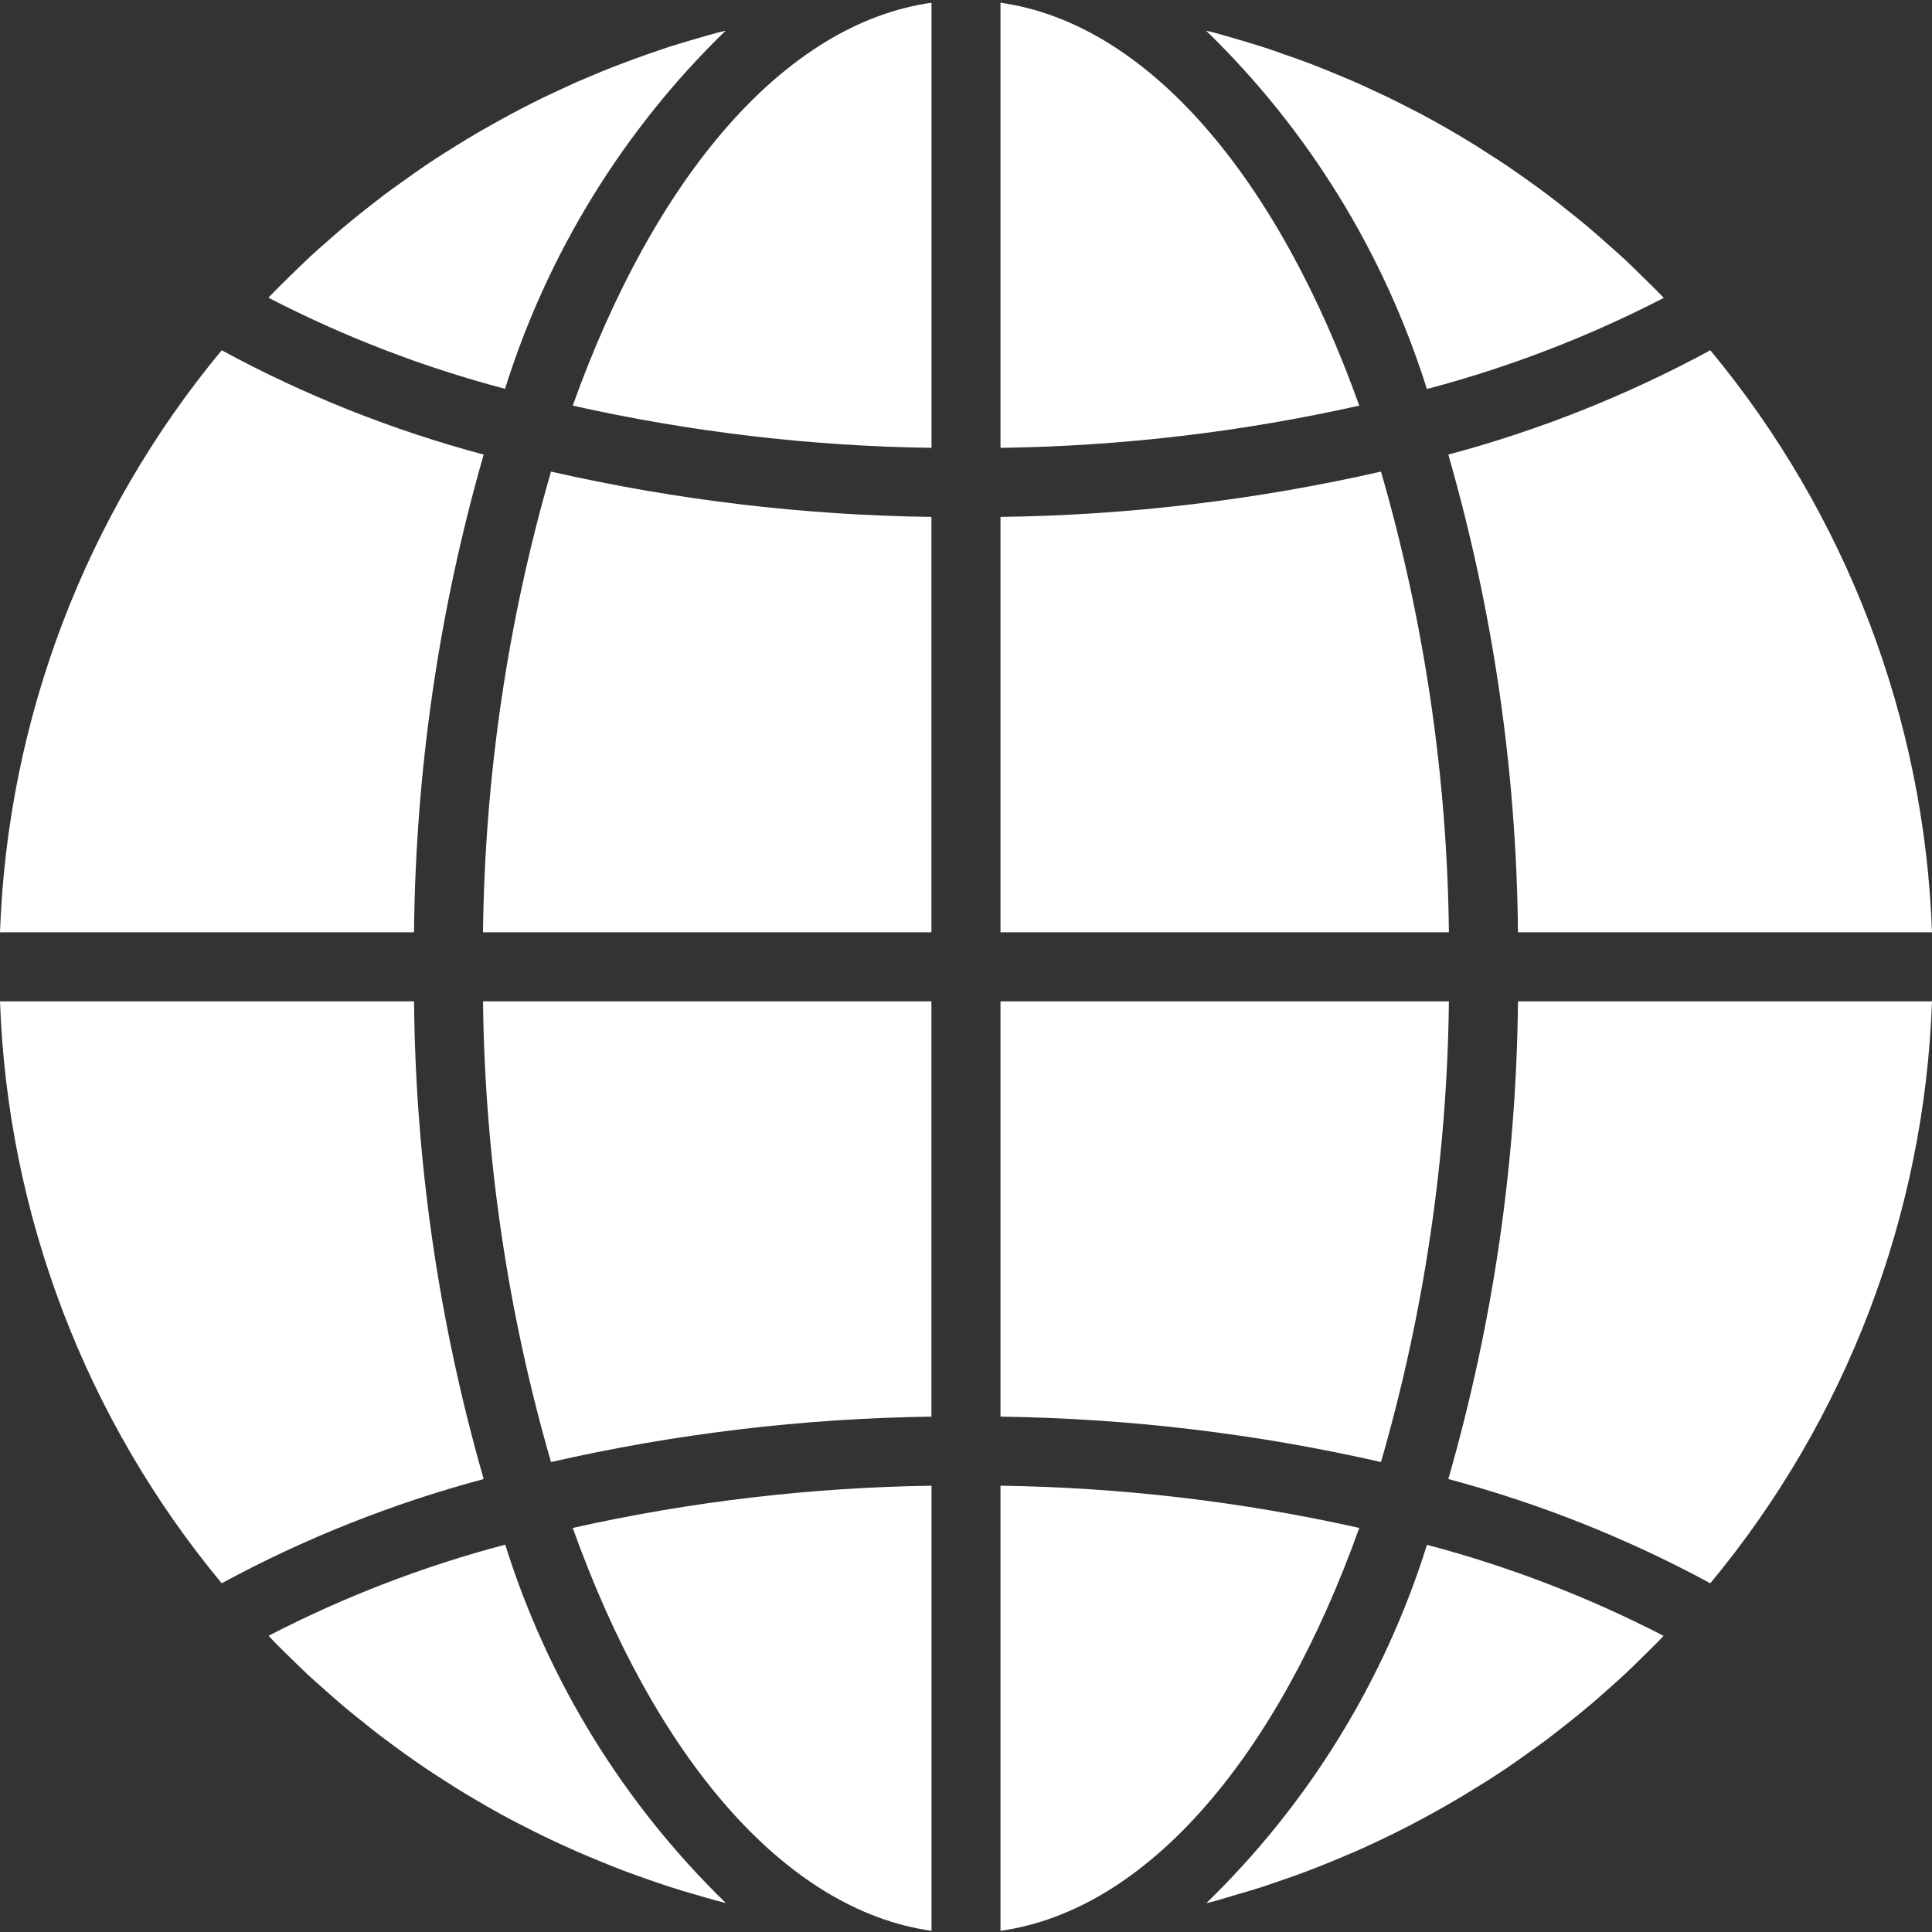 <svg width="20" height="20" viewBox="0 0 20 20" fill="none" xmlns="http://www.w3.org/2000/svg">
<rect x="0" y="0" width="20" height="20" fill="#333333" stroke="none"/>
<g clip-path="url(#clip0_1635_0)">
<path d="M10.357 19.988C11.887 19.771 13.228 18.175 14.071 15.817C12.852 15.544 11.607 15.398 10.357 15.38V19.988Z" fill="white"/>
<path d="M12.801 19.613C12.891 19.587 12.981 19.561 13.071 19.532C13.146 19.507 13.22 19.481 13.295 19.455C13.383 19.425 13.47 19.394 13.558 19.36C13.632 19.332 13.706 19.302 13.78 19.272C13.865 19.236 13.95 19.201 14.034 19.165C14.107 19.133 14.18 19.099 14.253 19.065C14.336 19.026 14.418 18.986 14.499 18.945C14.571 18.909 14.642 18.872 14.714 18.833C14.794 18.79 14.874 18.747 14.953 18.701C15.024 18.661 15.093 18.62 15.163 18.578C15.24 18.531 15.317 18.483 15.394 18.436C15.463 18.392 15.531 18.348 15.599 18.302C15.674 18.251 15.748 18.198 15.822 18.145C15.889 18.098 15.955 18.05 16.02 18.002C16.091 17.947 16.165 17.89 16.236 17.833C16.3 17.782 16.364 17.732 16.426 17.679C16.498 17.62 16.566 17.559 16.636 17.497C16.696 17.443 16.757 17.39 16.817 17.334C16.885 17.271 16.951 17.205 17.018 17.139C17.076 17.082 17.134 17.026 17.19 16.968C17.201 16.957 17.211 16.946 17.221 16.934C16.442 16.532 15.621 16.216 14.772 15.992C14.331 17.399 13.546 18.674 12.488 19.701C12.517 19.694 12.546 19.688 12.575 19.68C12.651 19.659 12.726 19.635 12.801 19.613Z" fill="white"/>
<path d="M20 10.366H15.714C15.698 12.039 15.455 13.702 14.993 15.311C15.936 15.563 16.847 15.925 17.705 16.39C19.115 14.691 19.922 12.572 20 10.366Z" fill="white"/>
<path d="M10.357 9.651H14.999C14.981 8.037 14.744 6.432 14.296 4.882C13.003 5.176 11.683 5.334 10.357 5.351V9.651Z" fill="white"/>
<path d="M10.357 0.028V4.636C11.607 4.619 12.852 4.472 14.071 4.199C13.228 1.842 11.887 0.245 10.357 0.028Z" fill="white"/>
<path d="M10.357 14.665C11.683 14.683 13.003 14.84 14.296 15.135C14.744 13.584 14.981 11.98 14.999 10.366H10.357V14.665Z" fill="white"/>
<path d="M17.705 3.626C16.847 4.091 15.936 4.454 14.993 4.706C15.455 6.314 15.698 7.977 15.714 9.651H20C19.922 7.444 19.115 5.326 17.705 3.626Z" fill="white"/>
<path d="M17.223 3.084C17.212 3.073 17.202 3.062 17.192 3.051C17.135 2.992 17.077 2.936 17.019 2.879C16.953 2.814 16.887 2.748 16.818 2.684C16.759 2.629 16.698 2.577 16.637 2.522C16.568 2.461 16.498 2.399 16.427 2.339C16.365 2.287 16.302 2.237 16.239 2.187C16.168 2.129 16.094 2.072 16.021 2.016C15.956 1.968 15.891 1.92 15.825 1.873C15.75 1.82 15.675 1.766 15.599 1.715C15.532 1.67 15.464 1.626 15.396 1.583C15.319 1.533 15.242 1.484 15.163 1.437C15.094 1.396 15.025 1.355 14.955 1.315C14.875 1.27 14.795 1.225 14.714 1.182C14.642 1.146 14.571 1.107 14.499 1.072C14.417 1.03 14.334 0.99 14.249 0.951C14.178 0.917 14.105 0.884 14.031 0.851C13.947 0.814 13.861 0.78 13.776 0.744C13.702 0.714 13.629 0.684 13.555 0.656C13.468 0.623 13.38 0.592 13.292 0.562C13.218 0.535 13.143 0.509 13.068 0.485C12.979 0.456 12.889 0.43 12.797 0.403C12.723 0.381 12.648 0.359 12.573 0.339C12.544 0.331 12.515 0.325 12.486 0.318C13.544 1.345 14.329 2.62 14.771 4.027C15.62 3.803 16.442 3.487 17.223 3.084Z" fill="white"/>
<path d="M0 9.651H4.286C4.302 7.977 4.545 6.314 5.007 4.706C4.064 4.454 3.153 4.092 2.295 3.626C0.885 5.325 0.078 7.444 0 9.651Z" fill="white"/>
<path d="M9.643 19.988V15.38C8.393 15.398 7.148 15.544 5.929 15.817C6.772 18.175 8.113 19.771 9.643 19.988Z" fill="white"/>
<path d="M9.642 10.366H5C5.019 11.98 5.255 13.584 5.704 15.135C6.997 14.84 8.317 14.683 9.642 14.665V10.366Z" fill="white"/>
<path d="M9.643 0.028C8.113 0.245 6.772 1.842 5.929 4.199C7.148 4.472 8.393 4.619 9.643 4.636V0.028Z" fill="white"/>
<path d="M9.642 5.351C8.317 5.334 6.997 5.176 5.704 4.882C5.255 6.432 5.019 8.037 5 9.651H9.642V5.351Z" fill="white"/>
<path d="M7.511 0.318C7.482 0.325 7.453 0.331 7.424 0.339C7.348 0.359 7.274 0.381 7.198 0.403C7.109 0.429 7.02 0.456 6.93 0.484C6.854 0.509 6.779 0.535 6.704 0.561C6.617 0.592 6.529 0.623 6.443 0.656C6.368 0.684 6.294 0.714 6.22 0.744C6.135 0.78 6.05 0.816 5.966 0.851C5.893 0.884 5.82 0.918 5.747 0.952C5.664 0.99 5.582 1.03 5.501 1.071C5.429 1.108 5.357 1.145 5.286 1.183C5.206 1.226 5.127 1.27 5.048 1.315C4.976 1.355 4.906 1.396 4.837 1.438C4.759 1.485 4.682 1.533 4.606 1.581C4.537 1.625 4.469 1.669 4.401 1.715C4.326 1.766 4.252 1.819 4.178 1.872C4.111 1.919 4.045 1.967 3.98 2.015C3.907 2.07 3.837 2.127 3.763 2.184C3.7 2.235 3.636 2.285 3.574 2.338C3.502 2.397 3.434 2.458 3.365 2.519C3.304 2.573 3.242 2.626 3.183 2.683C3.115 2.746 3.049 2.812 2.982 2.877C2.925 2.934 2.866 2.99 2.81 3.049C2.799 3.059 2.789 3.071 2.779 3.082C3.558 3.485 4.379 3.801 5.228 4.025C5.669 2.619 6.454 1.344 7.511 0.318Z" fill="white"/>
<path d="M2.981 17.137C3.048 17.202 3.114 17.268 3.182 17.332C3.241 17.387 3.302 17.439 3.363 17.494C3.433 17.556 3.502 17.618 3.573 17.677C3.635 17.729 3.698 17.779 3.761 17.829C3.833 17.887 3.904 17.945 3.98 18C4.044 18.049 4.11 18.096 4.175 18.144C4.25 18.197 4.325 18.251 4.401 18.302C4.468 18.347 4.536 18.391 4.604 18.434C4.681 18.484 4.758 18.533 4.837 18.58C4.906 18.621 4.976 18.662 5.045 18.702C5.125 18.748 5.205 18.792 5.286 18.835C5.358 18.871 5.429 18.91 5.501 18.945C5.583 18.987 5.666 19.027 5.751 19.067C5.822 19.1 5.895 19.133 5.969 19.166C6.053 19.203 6.139 19.237 6.224 19.273C6.298 19.303 6.371 19.333 6.445 19.361C6.532 19.394 6.62 19.425 6.708 19.456C6.782 19.482 6.857 19.508 6.932 19.532C7.022 19.561 7.111 19.588 7.203 19.614C7.277 19.636 7.352 19.658 7.427 19.678C7.456 19.686 7.485 19.692 7.514 19.7C6.456 18.672 5.671 17.397 5.23 15.99C4.381 16.214 3.56 16.53 2.781 16.933C2.791 16.944 2.801 16.955 2.811 16.966C2.865 17.024 2.923 17.08 2.981 17.137Z" fill="white"/>
<path d="M2.295 16.39C3.153 15.925 4.064 15.563 5.007 15.311C4.545 13.702 4.302 12.039 4.286 10.366H0C0.078 12.572 0.885 14.691 2.295 16.39Z" fill="white"/>
</g>
<defs>
<clipPath id="clip0_1635_0">
<rect width="20" height="20" fill="white"/>
</clipPath>
</defs>
</svg>
